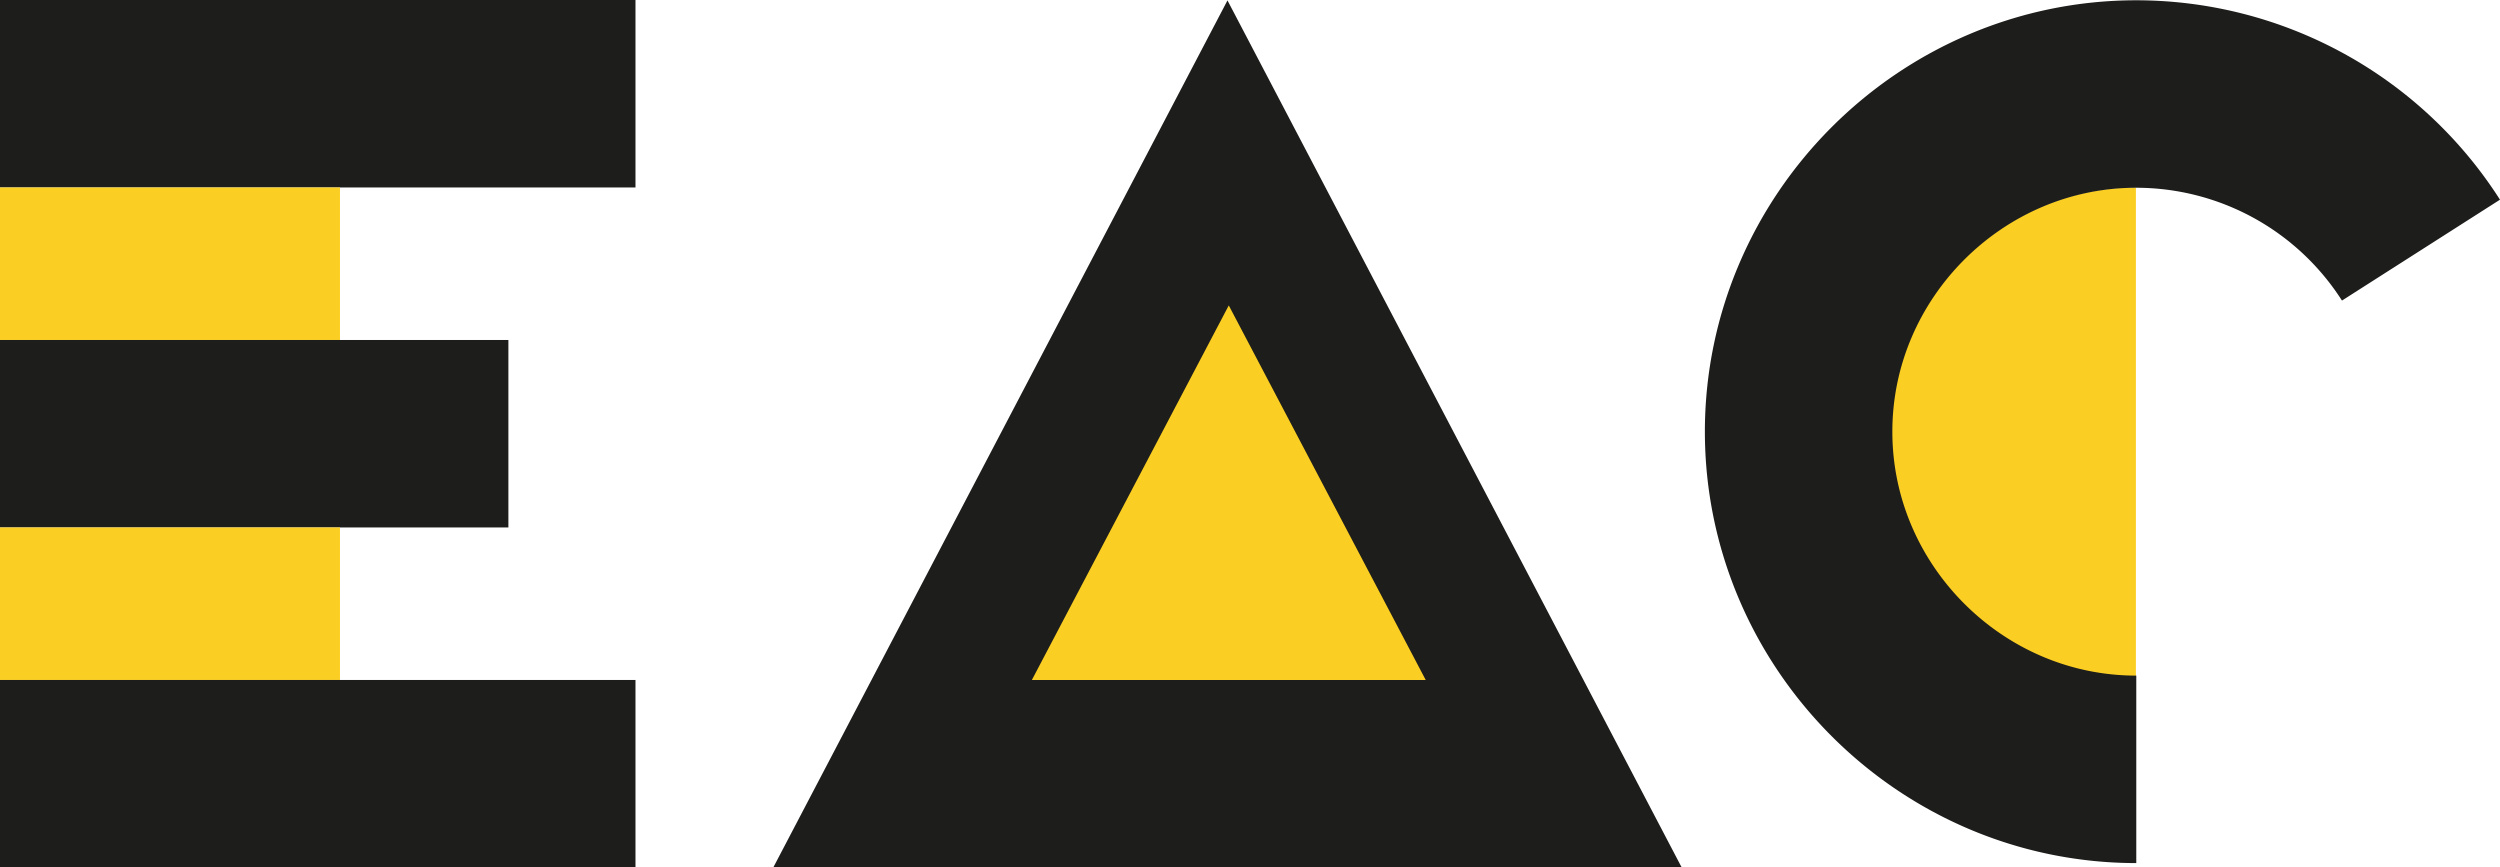 <?xml version="1.0" encoding="UTF-8"?> <svg xmlns="http://www.w3.org/2000/svg" viewBox="0 0 786.8 273"><defs><style> .cls-1 { fill: #1d1d1b; } .cls-2 { fill: #fbce23; } .cls-3 { fill: none; stroke: #1d1d1b; stroke-miterlimit: 10; stroke-width: 59px; } </style></defs><g id="Слой_2" data-name="Слой 2"><g id="Слой_1-2" data-name="Слой 1"><g><rect class="cls-1" width="200" height="59"></rect><rect class="cls-2" y="59" width="107" height="48"></rect><rect class="cls-1" y="107" width="160" height="59"></rect><rect class="cls-2" y="166" width="107" height="48"></rect><rect class="cls-1" y="214" width="200" height="59"></rect><polygon class="cls-1" points="386.31 0.13 529.26 273 243.37 273 386.31 0.13"></polygon><polygon class="cls-2" points="386.72 96.12 448.7 214 324.75 214 386.72 96.12"></polygon><path class="cls-2" d="M672.21,136V59h0c-42.24,0-77,34.76-77,77s34.76,77,77,77h0Z"></path><path class="cls-3" d="M672.33,242.13c-58.3,0-106.27-48-106.27-106.27S614,29.6,672.33,29.59a106.37,106.37,0,0,1,89.6,49.13"></path></g></g></g></svg> 